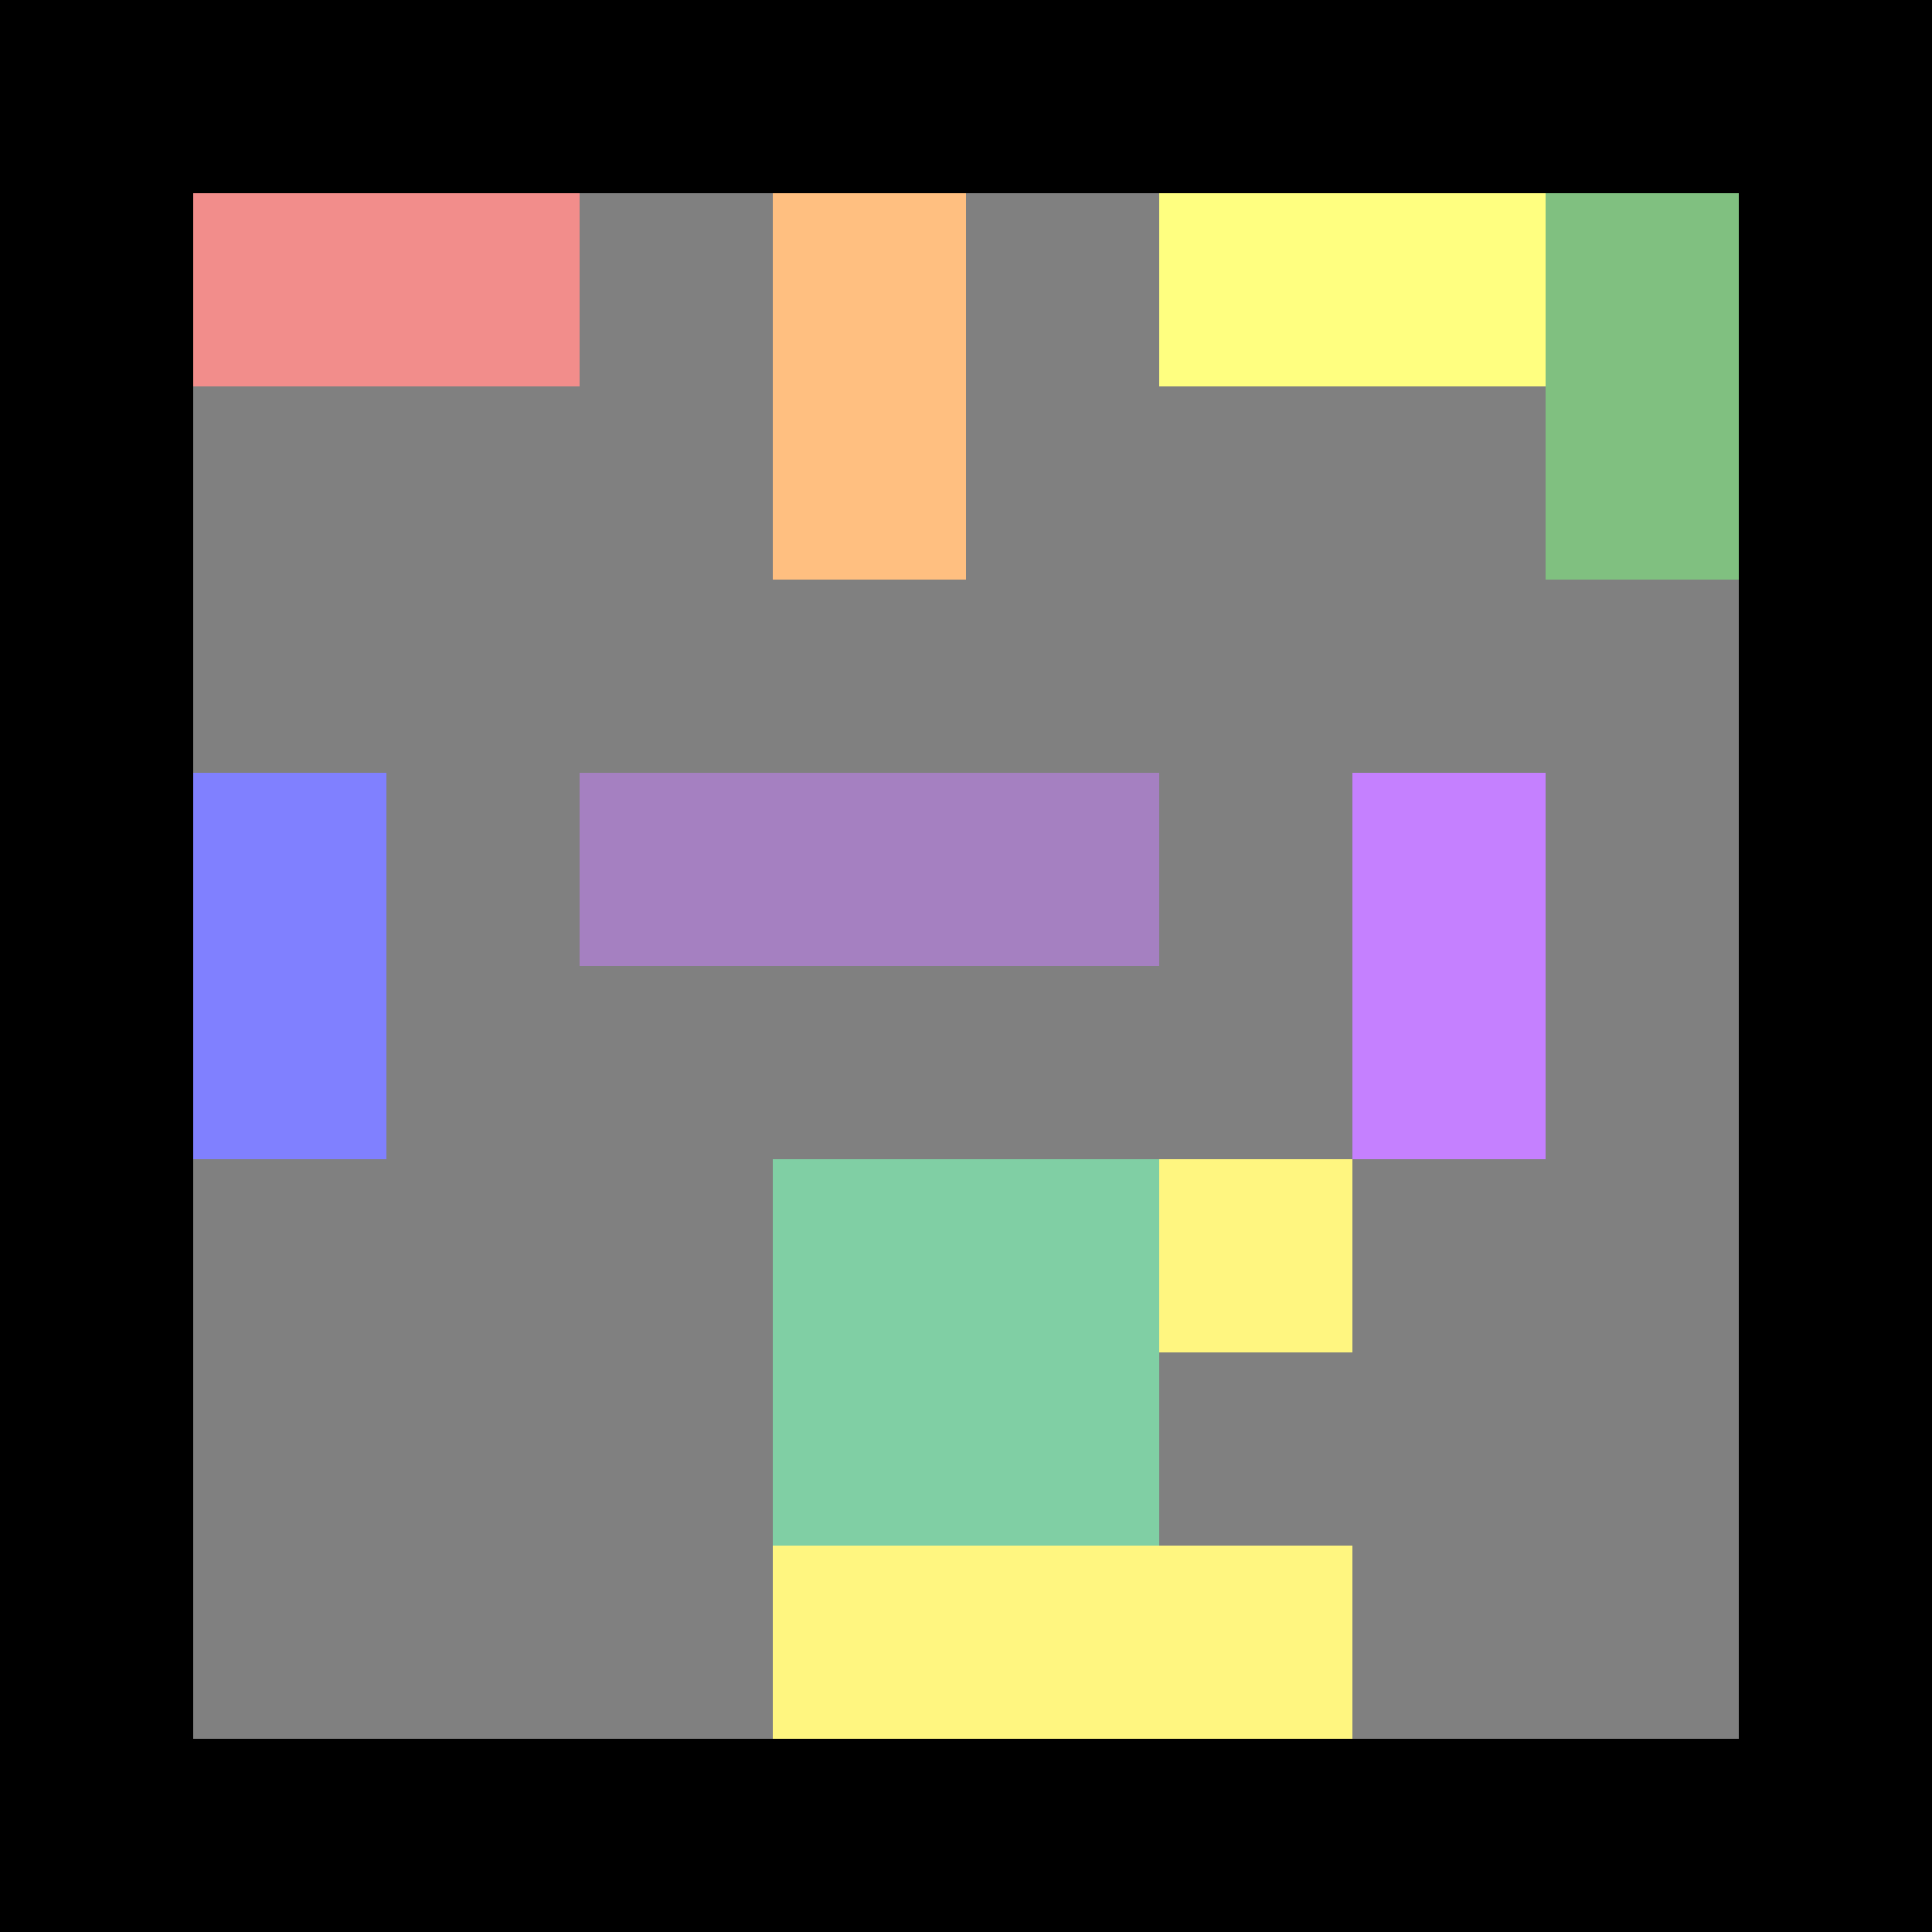 <!--

Generated by DrawGPT.
Free, open source, AI generated images in SVG, PNG, and HTML Canvas format.
https://drawgpt.ai

Created: 2023-09-27T06:24:57.460Z
Link: https://drawgpt.ai/prompt/98685/

-->
<svg xmlns="http://www.w3.org/2000/svg" xmlns:xlink="http://www.w3.org/1999/xlink" width="500" height="500"><defs/><g><rect fill="#000000" stroke="none" x="0" y="0" width="512" height="512"/><rect fill="#E41B17" stroke="none" x="50" y="50" width="100" height="50"/><rect fill="#FF7F00" stroke="none" x="200" y="50" width="50" height="100"/><rect fill="#FFFF00" stroke="none" x="300" y="50" width="100" height="50"/><rect fill="#008000" stroke="none" x="400" y="50" width="50" height="100"/><rect fill="#0000FF" stroke="none" x="50" y="200" width="50" height="100"/><rect fill="#4B0082" stroke="none" x="150" y="200" width="150" height="50"/><rect fill="#8B00FF" stroke="none" x="350" y="200" width="50" height="100"/><rect fill="#009E49" stroke="none" x="200" y="300" width="100" height="100"/><rect fill="#FFED00" stroke="none" x="300" y="300" width="50" height="50"/><rect fill="#FFED00" stroke="none" x="200" y="400" width="50" height="50"/><rect fill="#FFED00" stroke="none" x="250" y="400" width="50" height="50"/><rect fill="#FFED00" stroke="none" x="300" y="400" width="50" height="50"/><rect fill="#FFFFFF" stroke="none" x="50" y="50" width="400" height="400" fill-opacity="0.5"/></g></svg>